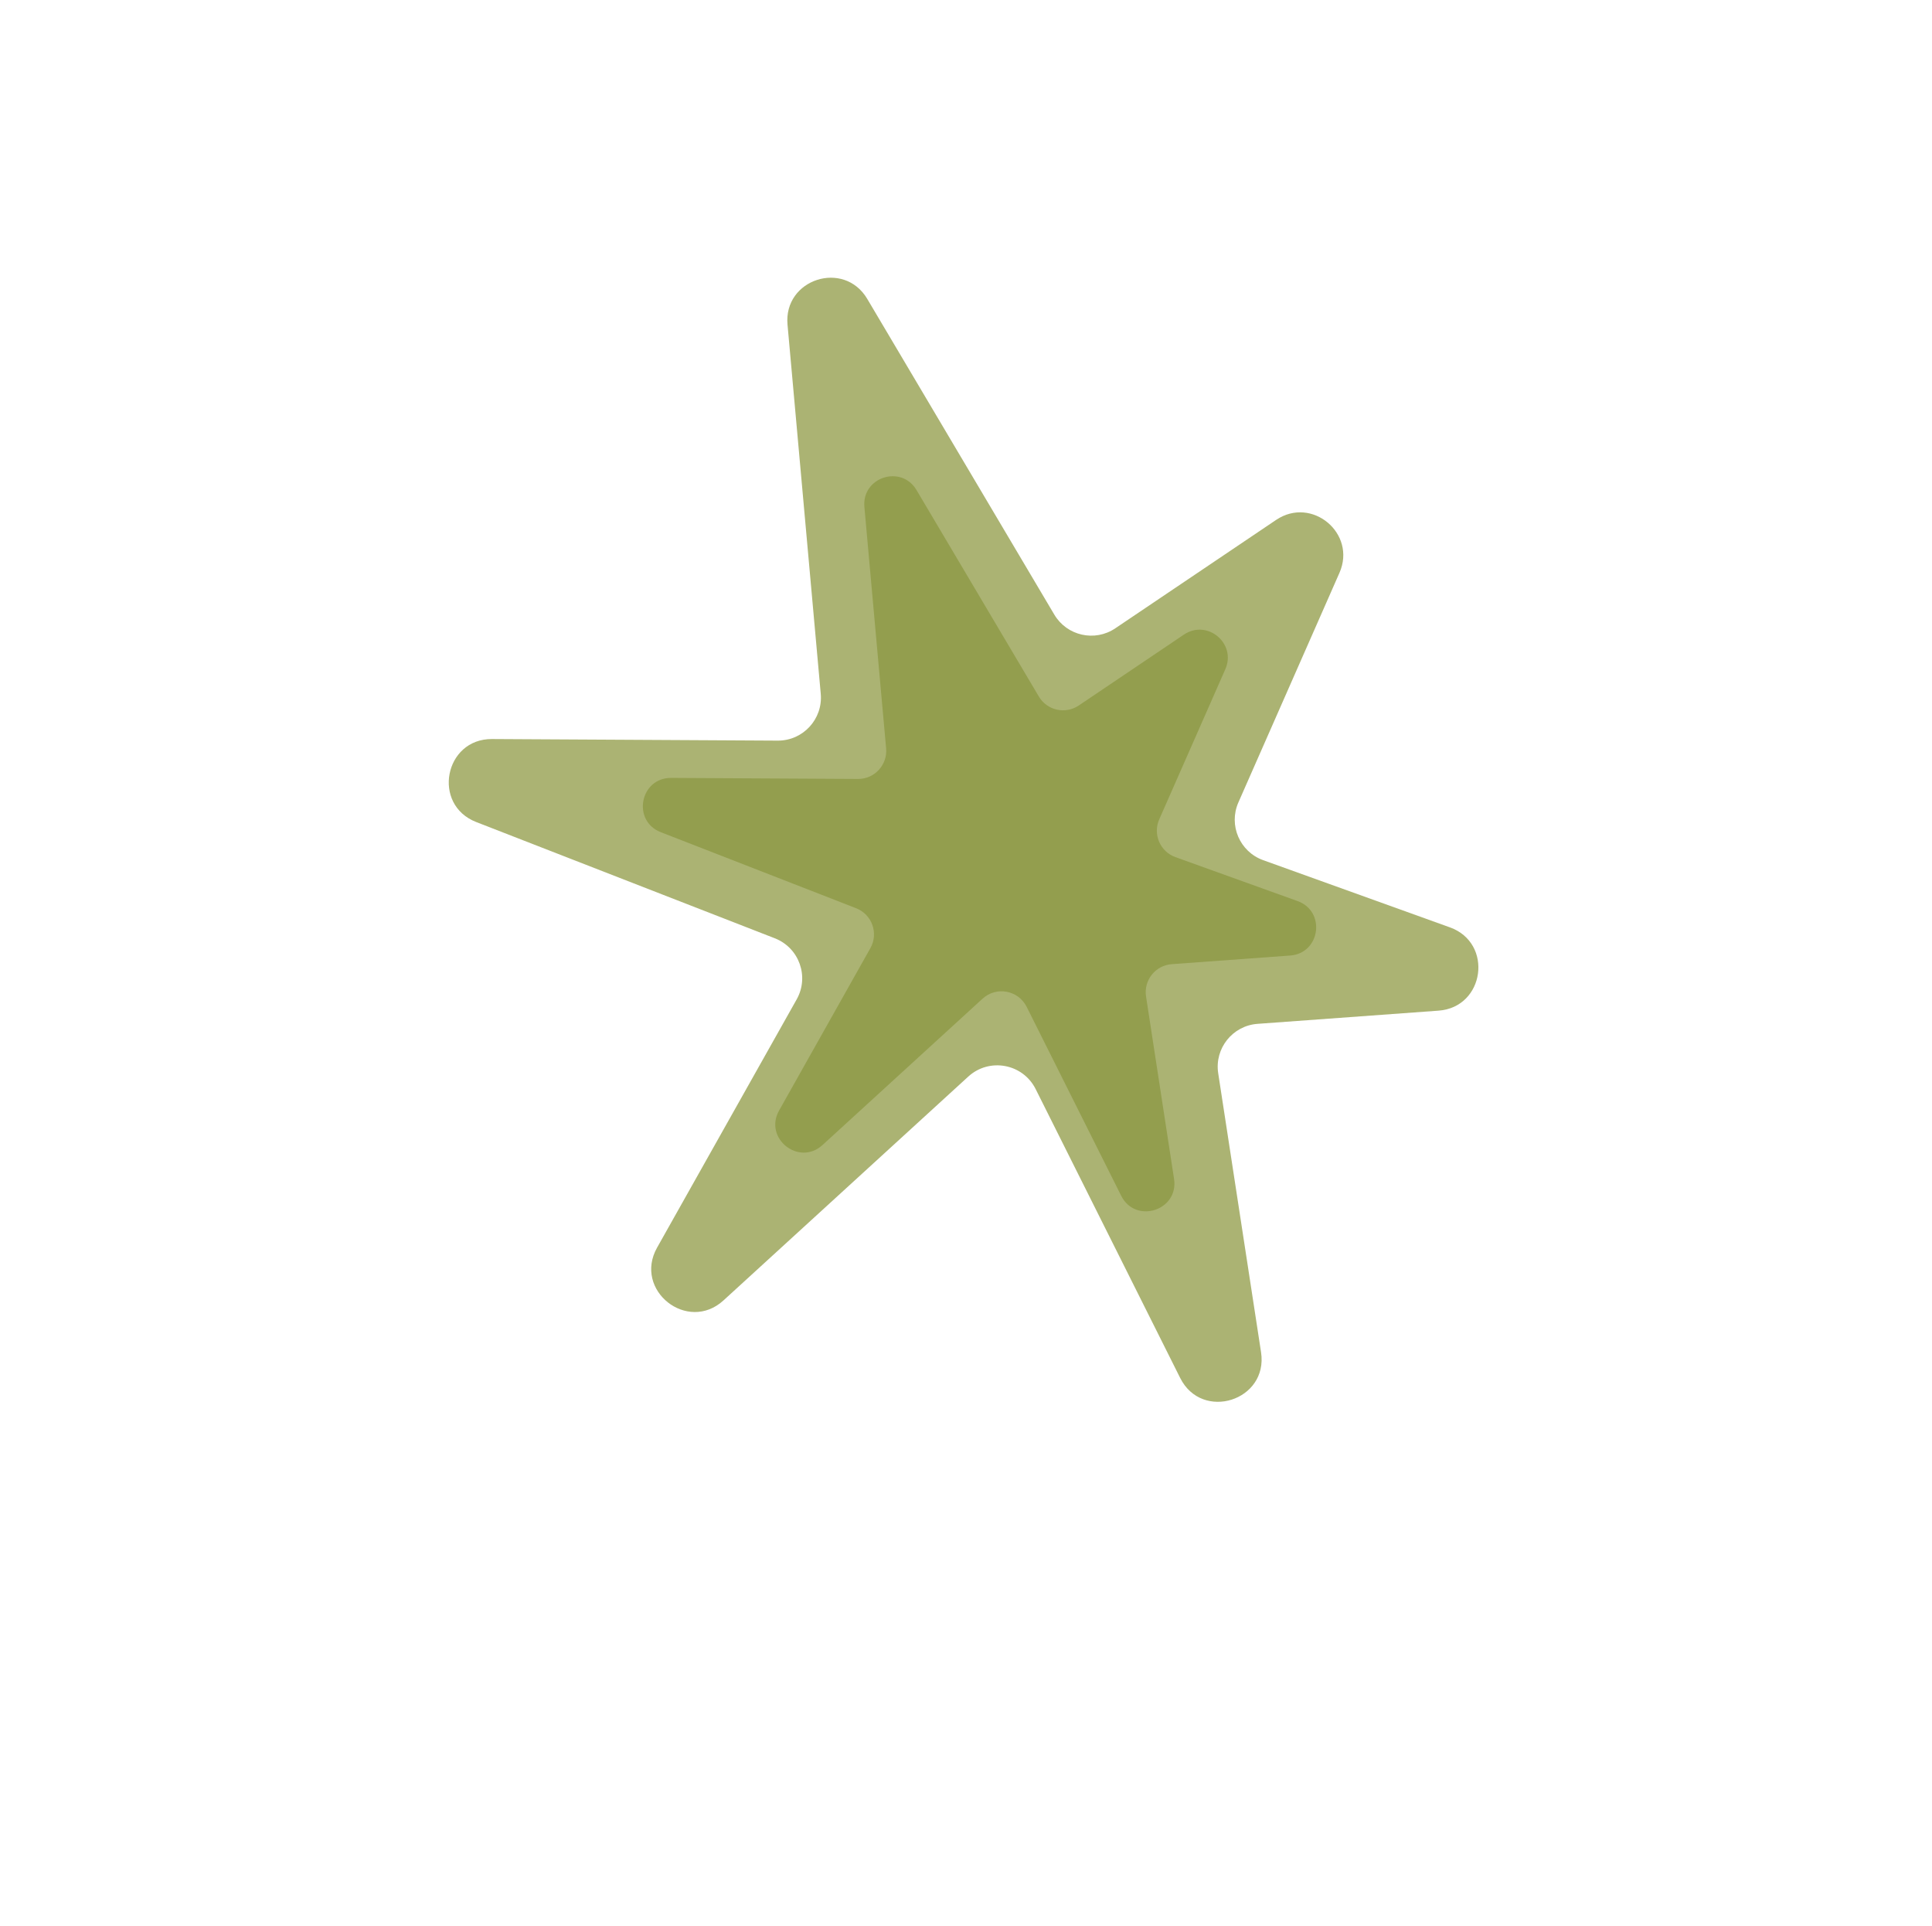 <?xml version="1.0" encoding="UTF-8"?> <svg xmlns="http://www.w3.org/2000/svg" width="321" height="320" viewBox="0 0 321 320" fill="none"><path d="M120.211 216.038C114.223 221.512 105.197 214.343 109.174 207.272L132.367 166.03C134.495 162.246 132.78 157.455 128.735 155.881L79.117 136.566C71.739 133.694 73.828 122.734 81.746 122.778L129.219 123.042C133.429 123.065 136.744 119.458 136.367 115.265L130.845 53.934C130.163 46.361 140.217 43.114 144.093 49.656L175.172 102.106C177.264 105.637 181.897 106.68 185.301 104.386L212.029 86.373C217.961 82.375 225.432 88.62 222.55 95.167L205.757 133.31C204.091 137.096 205.981 141.501 209.873 142.901L240.908 154.069C248.162 156.679 246.699 167.343 239.011 167.903L208.939 170.095C204.784 170.398 201.771 174.18 202.403 178.297L209.521 224.645C210.757 232.689 199.726 236.2 196.084 228.922L172.073 180.934C169.954 176.697 164.371 175.663 160.875 178.86L120.211 216.038Z" fill="#ABB373"></path><path d="M136.663 190.224C132.748 193.803 126.846 189.115 129.446 184.491L144.613 157.521C146.004 155.047 144.883 151.914 142.238 150.884L109.791 138.254C104.966 136.376 106.332 129.209 111.51 129.237L142.554 129.41C145.307 129.425 147.475 127.066 147.228 124.324L143.617 84.217C143.172 79.265 149.747 77.142 152.281 81.419L172.605 115.719C173.973 118.028 177.002 118.71 179.228 117.21L196.707 105.43C200.587 102.816 205.472 106.899 203.587 111.181L192.606 136.124C191.516 138.6 192.752 141.481 195.297 142.397L215.592 149.7C220.336 151.406 219.379 158.38 214.352 158.746L194.686 160.18C191.969 160.378 189.999 162.851 190.412 165.543L195.067 195.852C195.875 201.112 188.661 203.408 186.28 198.649L170.578 167.267C169.192 164.497 165.541 163.821 163.255 165.911L136.663 190.224Z" fill="#939E4E"></path></svg> 